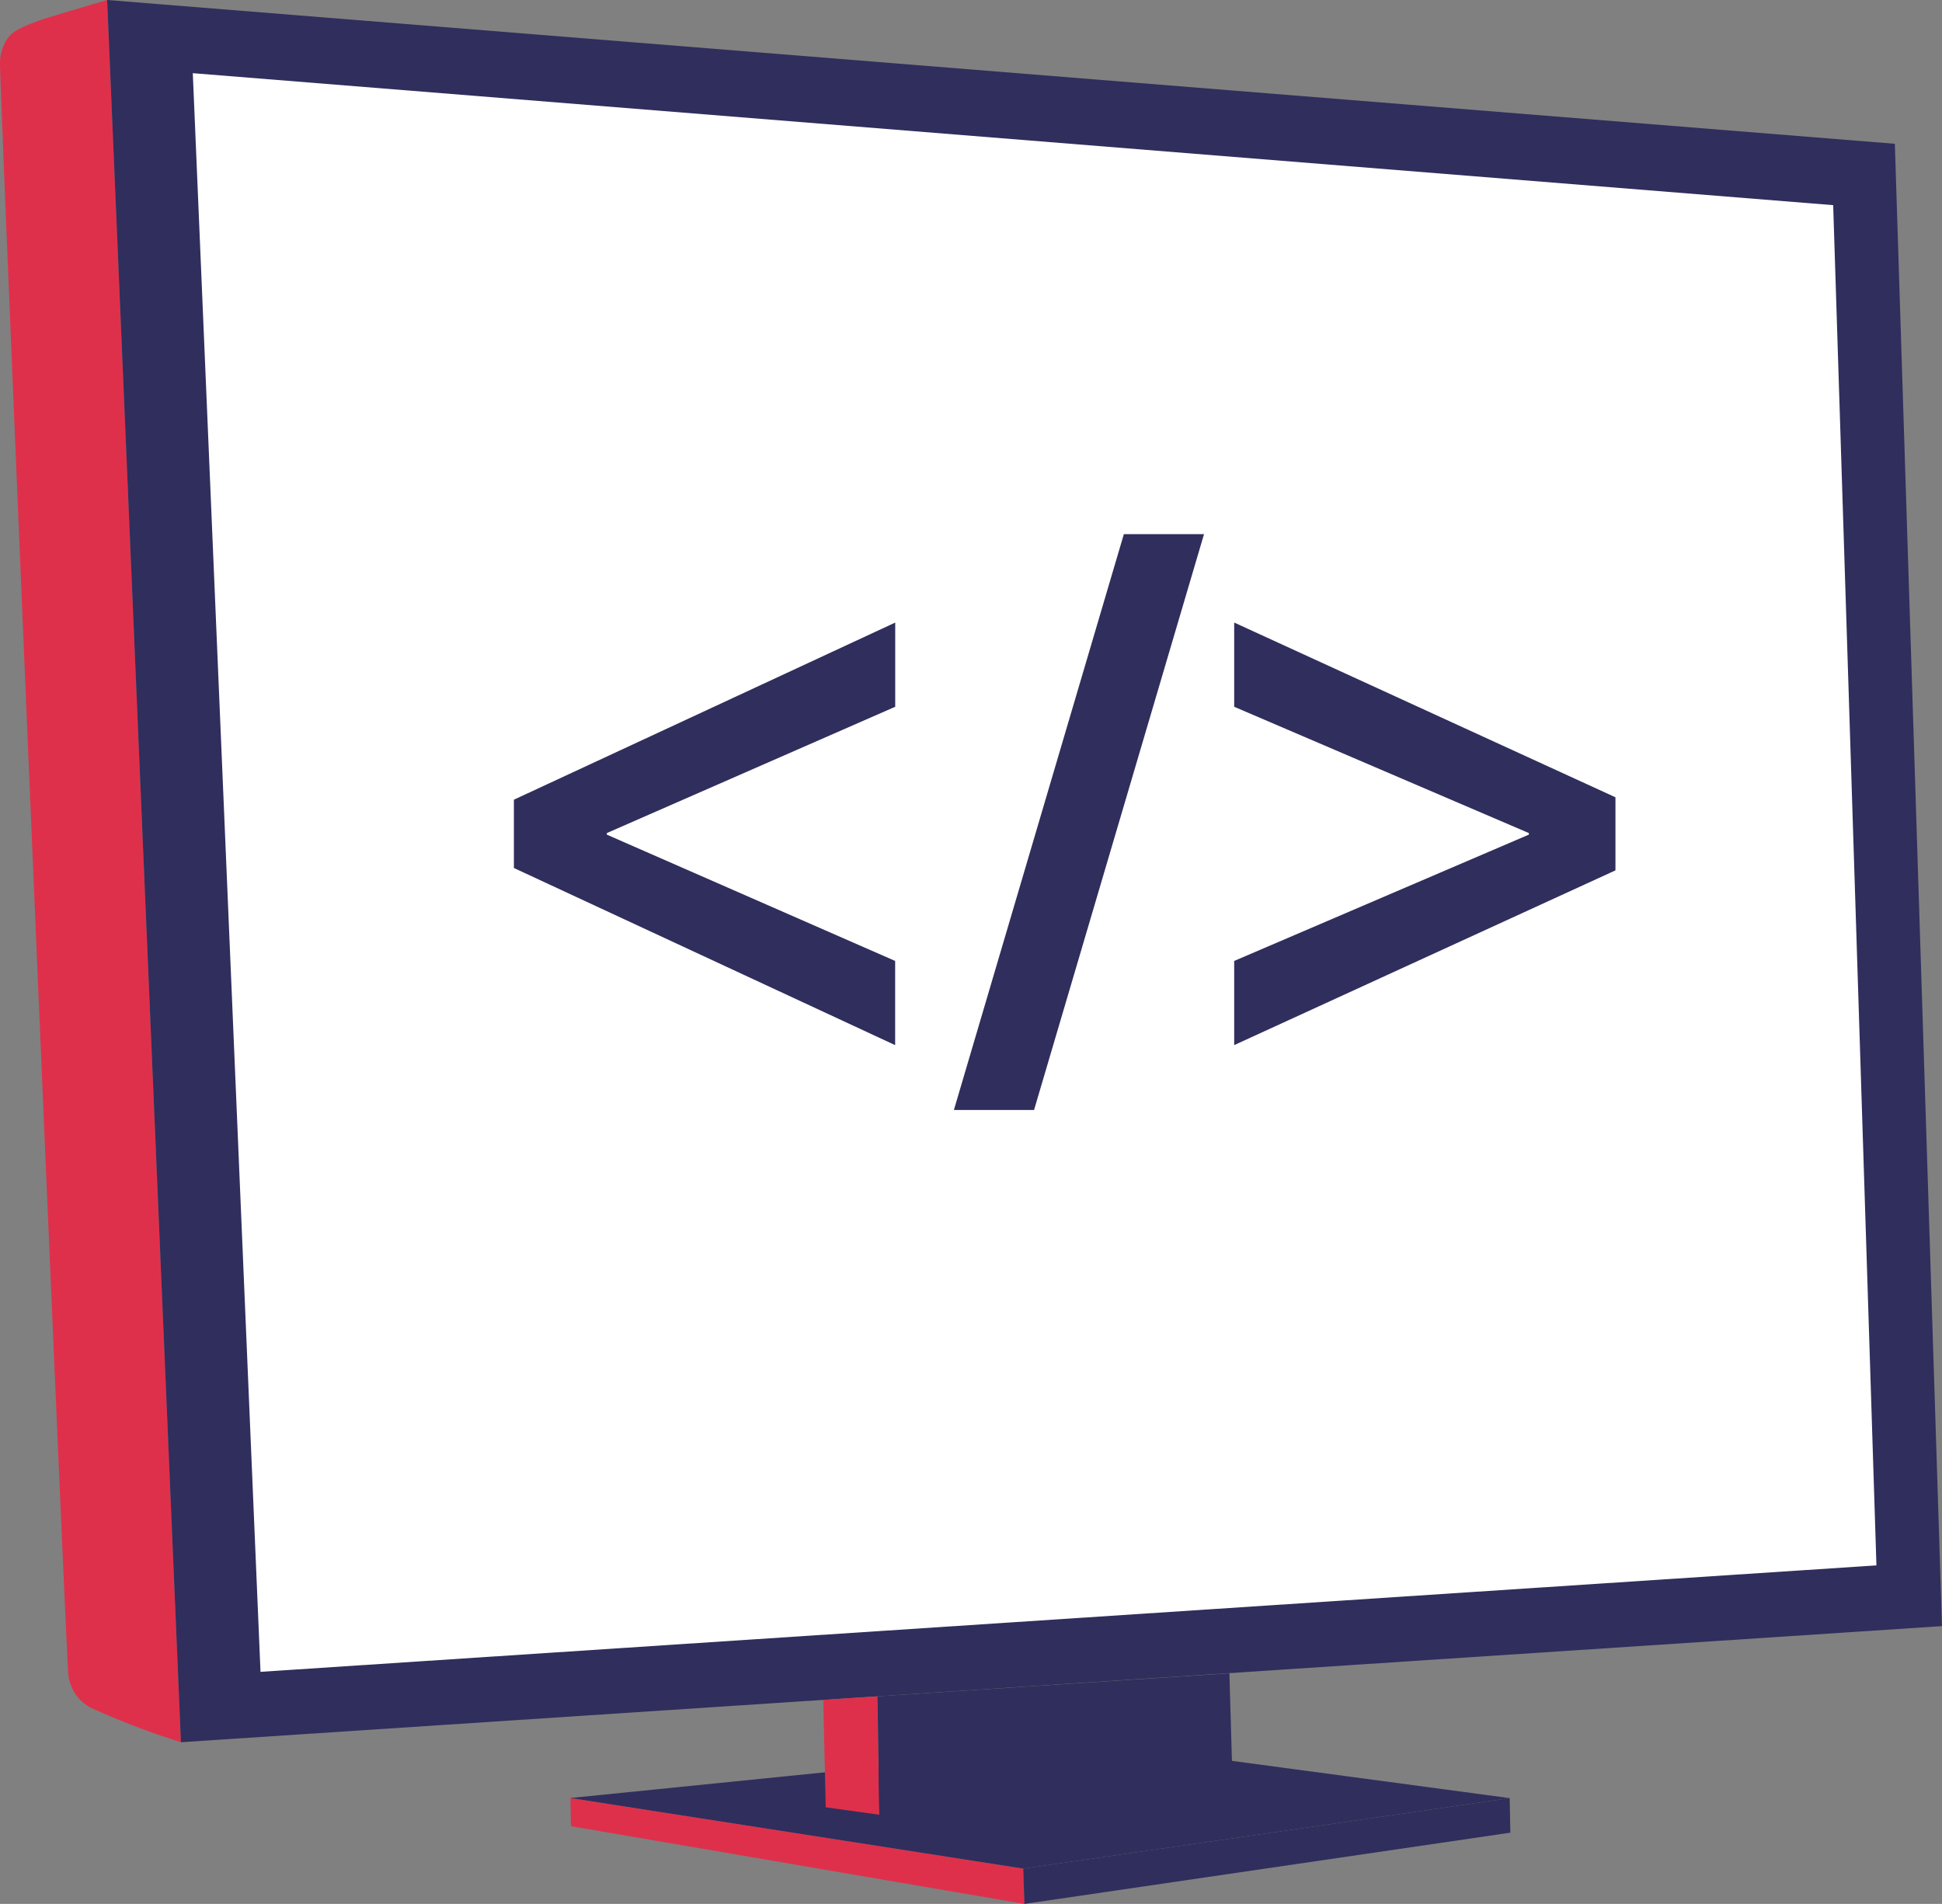 <?xml version="1.0" encoding="UTF-8"?> <svg xmlns="http://www.w3.org/2000/svg" width="78.609" height="77.065" viewBox="0 0 78.609 77.065"><rect x="0" y="0" width="78.609" height="77.065" fill="#808080" stroke="none"/><path d="M100.654,119.658l18.332,2.858.049,1.429-18.36-3.145Z" transform="translate(-77.563 -46.88)" fill="#df304b"></path><path d="M100.654,119.658l21.674-2.188,16.348,2.193-19.69,2.853Z" transform="translate(-77.563 -46.88)" fill="#302e5c" fill-rule="evenodd"></path><path d="M79.128,47.717c-1.022.379-1.179.534-1.395.95a1.832,1.832,0,0,0-.17.8c-.03.51,2.682,64.513,2.762,65.143a1.728,1.728,0,0,0,.9,1.39,32.264,32.264,0,0,0,3.662,1.4L81.9,46.88s-2.466.724-2.77.837" transform="translate(-77.563 -46.88)" fill="#df304b"></path><path d="M81.9,46.88,154.263,52.7l1.908,60-71.284,4.7Z" transform="translate(-77.563 -46.88)" fill="#302e5c" fill-rule="evenodd"></path><path d="M110.887,115.687l.1,4.348,2.168.3-.077-4.788Z" transform="translate(-77.563 -46.88)" fill="#df304b"></path><path d="M113.081,115.544l.078,4.786,14.291-1.485-.123-4.235Z" transform="translate(-77.563 -46.88)" fill="#302e5c" fill-rule="evenodd"></path><path d="M138.7,121.061l-19.669,2.883-.049-1.427,19.69-2.853Z" transform="translate(-77.563 -46.88)" fill="#302e5c" fill-rule="evenodd"></path><path d="M85.367,49.842l66.4,5.342,1.751,55.058-65.41,4.309Z" transform="translate(-77.563 -46.88)" fill="#fff" fill-rule="evenodd"></path><path d="M98.365,79.249,113.8,72.08v3.408L102.127,80.6v.064l11.67,5.112v3.408l-15.432-7.17Z" transform="translate(-77.563 -46.88)" fill="#302e5c"></path><path d="M116.175,91.809l6.88-23.309H126.3l-6.88,23.309Z" transform="translate(-77.563 -46.88)" fill="#302e5c"></path><path d="M142.954,82.11l-15.433,7.073V85.776l11.928-5.113V80.6l-11.928-5.112V72.079l15.433,7.073Z" transform="translate(-77.563 -46.88)" fill="#302e5c"></path></svg> 